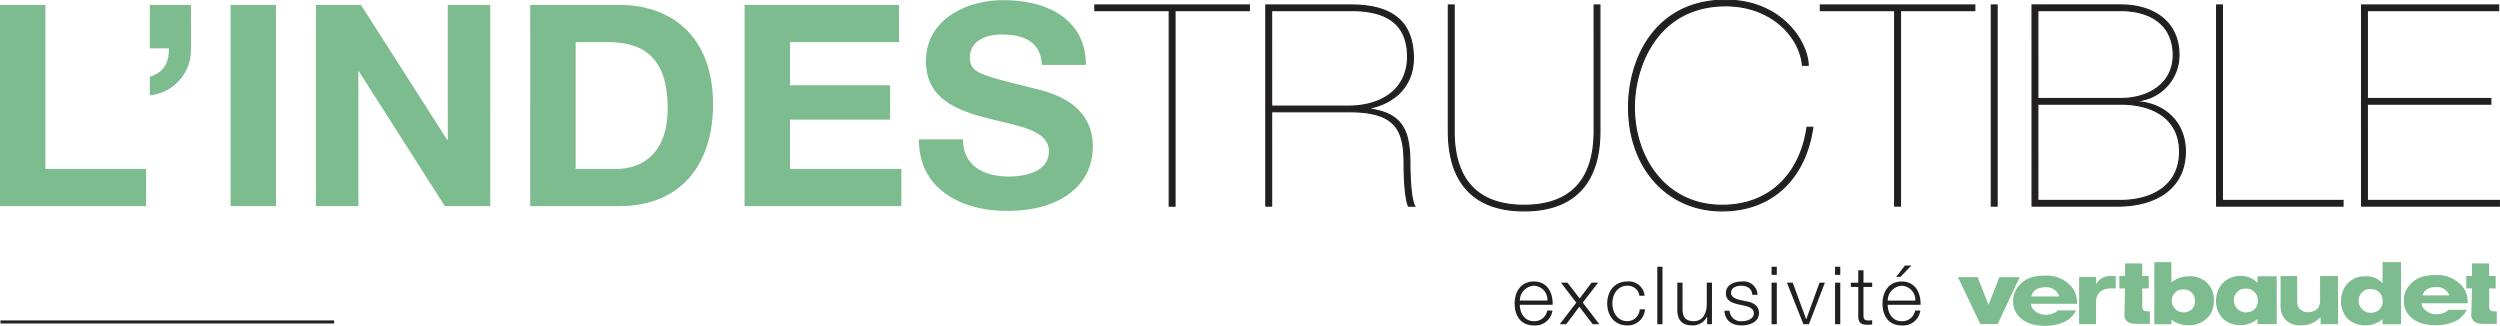 <svg id="indestructible" xmlns="http://www.w3.org/2000/svg" xmlns:xlink="http://www.w3.org/1999/xlink" width="430.786" height="56.144" viewBox="0 0 430.786 56.144">
  <defs>
    <clipPath id="clip-path">
      <rect id="Rectangle_201" data-name="Rectangle 201" width="430.786" height="56.144" fill="none"/>
    </clipPath>
  </defs>
  <line id="Ligne_17" data-name="Ligne 17" x2="57.489" transform="translate(0.081 55.478)" fill="none" stroke="#221f20" stroke-width="0.525"/>
  <g id="Groupe_921" data-name="Groupe 921">
    <g id="Groupe_920" data-name="Groupe 920" clip-path="url(#clip-path)">
      <path id="Tracé_5921" data-name="Tracé 5921" d="M1165.457,167.817c-.094.2-3.758,8-3.8,8.081h-3l-3.856-8.081h3.393c.034.09,1.889,4.8,1.889,4.8s1.843-4.7,1.876-4.8Z" transform="translate(-817.428 -120.067)" fill="#7dbc8e"/>
      <path id="Tracé_5922" data-name="Tracé 5922" d="M1279.419,162.037a4.351,4.351,0,0,0-2.65-.85,5.058,5.058,0,0,0-2.391.52,6.809,6.809,0,0,0-.688.44l-.114.078s-.014-3.339-.016-3.479h-2.928v10.71h2.944v-.779l.151.1a4.816,4.816,0,0,0,2.762.846,4.395,4.395,0,0,0,3.882-2.017,4.769,4.769,0,0,0,.522-2.208,4.1,4.1,0,0,0-1.473-3.357m-3.062,5.266a3.161,3.161,0,0,1-.762.094,2.005,2.005,0,0,1-.82-3.809,2.252,2.252,0,0,1,.76-.137,2.119,2.119,0,0,1,.69.062,1.879,1.879,0,0,1,1.4,1.857,1.827,1.827,0,0,1-1.271,1.932" transform="translate(-899.412 -113.577)" fill="#7dbc8e"/>
      <path id="Tracé_5923" data-name="Tracé 5923" d="M1354.992,167.178v8.294H1352c0-.126-.018-1.207-.018-1.207l-.153.142a5.53,5.53,0,0,1-.541.456,4.453,4.453,0,0,1-2.714.8,3.264,3.264,0,0,1-3.005-1.448,3.316,3.316,0,0,1-.391-.988,4.3,4.3,0,0,1-.085-.919v-5.126h2.863v4.283c0,.04,0,.092,0,.151a2.247,2.247,0,0,0,.079.635,1.813,1.813,0,0,0,1.842,1.144,2.261,2.261,0,0,0,1.579-.6,2.312,2.312,0,0,0,.446-1.56v-4.051Z" transform="translate(-952.117 -119.61)" fill="#7dbc8e"/>
      <path id="Tracé_5924" data-name="Tracé 5924" d="M1229.339,168.365a2.625,2.625,0,0,1,2.185-1.223s.29-.022,1.07-.012v2.14h-.887c-2.332.061-2.514,1.752-2.514,2.268v3.9h-2.914v-8.149h2.93v1.292Z" transform="translate(-868.016 -119.573)" fill="#7dbc8e"/>
      <path id="Tracé_5925" data-name="Tracé 5925" d="M1317.468,174.341v-7.126h-3.3v1.122l-.248-.2a3.7,3.7,0,0,0-2.671-.957,3.978,3.978,0,0,0-3.58,1.859,4.765,4.765,0,0,0-.672,2.437,4.507,4.507,0,0,0,.493,2.058,4.577,4.577,0,0,0,.891,1.16,4.442,4.442,0,0,0,2.807.938,4.635,4.635,0,0,0,2.3-.592,5.956,5.956,0,0,0,.568-.379l.1-.094v.89h3.312Zm-4.587-1a3.164,3.164,0,0,1-.78.1,2.077,2.077,0,0,1-.844-3.949,2.278,2.278,0,0,1,.779-.143,2.2,2.2,0,0,1,.716.065,1.964,1.964,0,0,1,1.453,1.927v.042a1.884,1.884,0,0,1-1.324,1.96" transform="translate(-925.155 -119.613)" fill="#7dbc8e"/>
      <path id="Tracé_5926" data-name="Tracé 5926" d="M1387.875,158.745v3.6l-.246-.2a3.716,3.716,0,0,0-2.671-.955,3.979,3.979,0,0,0-3.58,1.857,4.777,4.777,0,0,0-.671,2.438,4.489,4.489,0,0,0,.491,2.058,3.476,3.476,0,0,0,.892,1.158,4.437,4.437,0,0,0,2.806.939,4.643,4.643,0,0,0,2.3-.592,3.364,3.364,0,0,0,.567-.377l.113-.086v.87h3.183v-10.71Zm-1.317,8.627a3.14,3.14,0,0,1-.78.1,2.078,2.078,0,0,1-.844-3.95,2.272,2.272,0,0,1,.779-.141,2.135,2.135,0,0,1,.718.065,1.967,1.967,0,0,1,1.453,1.925,1.9,1.9,0,0,1-1.326,2" transform="translate(-977.327 -113.577)" fill="#7dbc8e"/>
      <path id="Tracé_5927" data-name="Tracé 5927" d="M1253.964,159.539V161.7h1.127v2.14h-1.111v3.175a1.254,1.254,0,0,0,.048.331c.117.373.446.448.9.448h.352v2.162h-1.867a9.848,9.848,0,0,1-1.13-.06,1.8,1.8,0,0,1-1.09-.545,1.643,1.643,0,0,1-.287-1.214l.1-4.294h-.981V161.7h.988s0-2.031,0-2.164Z" transform="translate(-884.829 -114.145)" fill="#7dbc8e"/>
      <path id="Tracé_5928" data-name="Tracé 5928" d="M1458.58,159.539V161.7h1.127v2.14h-1.11v3.175a1.2,1.2,0,0,0,.048.331c.115.373.445.448.9.448h.352v2.162h-1.867a9.8,9.8,0,0,1-1.129-.06,1.8,1.8,0,0,1-1.091-.545,1.645,1.645,0,0,1-.288-1.214l.1-4.294h-.979V161.7h.987s0-2.031,0-2.164Z" transform="translate(-1029.668 -114.145)" fill="#7dbc8e"/>
      <path id="Tracé_5929" data-name="Tracé 5929" d="M1425.475,172.578l-.319.286a3.216,3.216,0,0,1-1.768.462,2.723,2.723,0,0,1-2.384-1.258,2.126,2.126,0,0,1-.171-.54l-.015-.084h7.992a5.9,5.9,0,0,0-.161-1.4,4.062,4.062,0,0,0-.956-1.707,5.526,5.526,0,0,0-4.2-1.749c-2.25-.015-3.294.462-4.171,1.18a6.067,6.067,0,0,0-.751.792,3.886,3.886,0,0,0-.788,2.4,3.773,3.773,0,0,0,.818,2.459c.976,1.207,2.573,1.818,4.75,1.818a8.042,8.042,0,0,0,3.363-.731,4.2,4.2,0,0,0,.761-.484,4.319,4.319,0,0,0,1.159-1.451h-3.156a.008.008,0,0,0,0,0m-2.147-3.914a2.245,2.245,0,0,1,2.3,1.437h-4.6c.31-1.532,2.3-1.437,2.3-1.437" transform="translate(-1003.571 -119.188)" fill="#7dbc8e"/>
      <path id="Tracé_5930" data-name="Tracé 5930" d="M1195.054,172.9l-.316.284a3.22,3.22,0,0,1-1.768.46,2.718,2.718,0,0,1-2.383-1.258,2.249,2.249,0,0,1-.172-.541l-.014-.083h7.99a5.73,5.73,0,0,0-.161-1.4,4.1,4.1,0,0,0-.955-1.707,5.541,5.541,0,0,0-4.2-1.748c-2.25-.014-3.294.462-4.171,1.182a5.629,5.629,0,0,0-.75.793,3.873,3.873,0,0,0-.789,2.4,3.771,3.771,0,0,0,.817,2.46c.975,1.207,2.572,1.818,4.749,1.818a8.083,8.083,0,0,0,3.364-.729,4.22,4.22,0,0,0,1.918-1.936h-3.153l-.005.006m-4.518-2.494c.321-1.574,2.356-1.5,2.37-1.494a2.323,2.323,0,0,1,2.372,1.483l.036.1h-4.8Z" transform="translate(-840.47 -119.414)" fill="#7dbc8e"/>
      <path id="Tracé_5931" data-name="Tracé 5931" d="M899.894,167.578c.071-2.01-.866-4.019-3.232-4.019-2.337,0-3.317,1.9-3.317,3.785,0,2.039.98,3.785,3.317,3.785a2.976,2.976,0,0,0,3.2-2.565h-.895a2.227,2.227,0,0,1-2.309,1.832c-1.723,0-2.408-1.541-2.422-2.819Zm-5.654-.732a2.571,2.571,0,0,1,2.422-2.555A2.432,2.432,0,0,1,899,166.846Zm6.882,4.075h1.109l2.264-3.01,2.307,3.01h1.139l-2.861-3.731,2.647-3.423H906.6l-2.051,2.717-2.094-2.717h-1.124l2.633,3.437Zm14.623-4.908a2.725,2.725,0,0,0-2.977-2.453c-2.25,0-3.472,1.732-3.472,3.785s1.222,3.785,3.472,3.785a2.959,2.959,0,0,0,3.034-2.773h-.9a2.164,2.164,0,0,1-2.136,2.04c-1.723,0-2.577-1.527-2.577-3.053s.854-3.053,2.577-3.053a1.984,1.984,0,0,1,2.079,1.721Zm2.182,4.908h.894v-9.9h-.894Zm9.424-7.154h-.9v3.759c0,1.457-.669,2.871-2.208,2.871-1.425,0-1.924-.68-1.966-1.97v-4.66h-.9v4.646c0,1.665.724,2.716,2.577,2.716a2.743,2.743,0,0,0,2.535-1.495h.029v1.287h.824Zm7.847,2.093a2.385,2.385,0,0,0-2.691-2.3c-1.3,0-2.762.553-2.762,2.01,0,1.221.881,1.609,2.051,1.914l1.153.25c.812.194,1.61.472,1.61,1.3,0,1-1.168,1.361-2.008,1.361a1.922,1.922,0,0,1-2.166-1.791h-.9c.142,1.749,1.309,2.523,3.019,2.523,1.368,0,2.947-.6,2.947-2.148,0-1.248-1.066-1.831-2.092-1.983l-1.2-.264c-.614-.152-1.525-.43-1.525-1.207,0-.931.94-1.236,1.739-1.236,1.025,0,1.88.487,1.923,1.569Zm2.422,5.061h.9v-7.154h-.9Zm0-8.5h.9v-1.4h-.9Zm5.483,8.5h.953l2.749-7.154h-.926l-2.277,6.283h-.029l-2.307-6.283h-1Zm5.454,0h.9v-7.154h-.9Zm0-8.5h.9v-1.4h-.9Zm4.9-.8h-.9v2.15h-1.282v.732h1.282v4.9c-.015,1.219.4,1.606,1.593,1.606.27,0,.527-.026.8-.026v-.747a7.189,7.189,0,0,1-.769.042c-.641-.042-.726-.374-.726-.943V164.5h1.5v-.732h-1.5Zm9.827,5.961c.071-2.01-.867-4.019-3.233-4.019-2.335,0-3.317,1.9-3.317,3.785,0,2.039.982,3.785,3.317,3.785a2.978,2.978,0,0,0,3.2-2.565h-.9a2.226,2.226,0,0,1-2.308,1.832c-1.723,0-2.407-1.541-2.421-2.819Zm-5.654-.732a2.57,2.57,0,0,1,2.421-2.555,2.432,2.432,0,0,1,2.337,2.555Zm4.074-6.034h-1.111l-1.5,1.953h.727Z" transform="translate(-632.351 -115.055)" fill="#221f20"/>
      <path id="Tracé_5932" data-name="Tracé 5932" d="M658.572,1.9v33.69h1V1.9h12.81V.925H645.762V1.9Zm17.645,0h13.807c6.779,0,9.57,2.912,9.62,7.816.049,6.068-4.885,8.641-10.119,8.641H676.218Zm0,17.428h13.408c8.175,0,9.421,3.3,9.421,8.981,0,2.233.149,5.825.748,7.282h1.1c-.648-.971-.847-5.049-.847-7.136,0-5.534-1-8.835-7.028-9.612v-.1c4.985-1.068,7.726-4.369,7.627-8.932C700.492,3.838,697.1.925,689.776.925H675.221V35.587h1Zm55.577,3.35c0,8.253-3.938,12.767-12.062,12.767S707.67,30.926,707.67,22.674V.925h-1V22.674c0,9.175,4.686,13.738,13.06,13.738s13.059-4.563,13.059-13.738V.925h-1Zm36.686-.68c-1.1,7.67-6.081,13.447-14.654,13.447-9.62,0-15.1-8.059-15.1-16.894,0-7.185,4.037-17.476,15.751-17.476,7.776,0,12.761,5.243,13.209,10.243h1C768.53,7.042,763.9.1,754.474.1c-12.112,0-16.748,10.049-16.748,18.447,0,10.389,6.629,17.865,16.1,17.865,8.972,0,14.455-5.971,15.651-14.418Zm15.1-20.1v33.69h1V1.9h12.812V.925H770.773V1.9Zm16.649,33.69h1V.925h-1Zm8.024-17.573h14.305c5.034,0,10.118,2.136,10.118,8.2,0,5.68-4.486,8.4-10.268,8.4H808.256Zm-1,17.573h14.7c6.829,0,11.714-3.2,11.714-9.418,0-5.34-3.987-8.447-8.623-8.593v-.1a7.922,7.922,0,0,0,7.526-7.913c0-5.777-4.436-8.641-10.019-8.641h-15.3Zm1-33.69h14.305c5.084,0,9.022,2.427,9.022,7.67,0,4.952-4.286,7.476-9.022,7.476H808.256Zm31.8,32.719V.925h-1V35.587h21.783v-.971Zm24.971-16.6h21.284v-.971H865.027V1.9h22.63V.925H864.031V35.587h23.827v-.971h-22.83Z" transform="translate(-457.1 -0.072)" fill="#221f20"/>
      <path id="Tracé_5933" data-name="Tracé 5933" d="M658.572,1.9v33.69h1V1.9h12.81V.925H645.762V1.9Zm17.645,0h13.807c6.779,0,9.57,2.912,9.62,7.816.049,6.068-4.885,8.641-10.119,8.641H676.218Zm0,17.428h13.408c8.175,0,9.421,3.3,9.421,8.981,0,2.233.149,5.825.748,7.282h1.1c-.648-.971-.847-5.049-.847-7.136,0-5.534-1-8.835-7.028-9.612v-.1c4.985-1.068,7.726-4.369,7.627-8.932C700.492,3.838,697.1.925,689.776.925H675.221V35.587h1Zm55.577,3.35c0,8.253-3.938,12.767-12.062,12.767S707.67,30.926,707.67,22.674V.925h-1V22.674c0,9.175,4.686,13.738,13.06,13.738s13.059-4.563,13.059-13.738V.925h-1Zm36.686-.68c-1.1,7.67-6.081,13.447-14.654,13.447-9.62,0-15.1-8.059-15.1-16.894,0-7.185,4.037-17.476,15.751-17.476,7.776,0,12.761,5.243,13.209,10.243h1C768.53,7.042,763.9.1,754.474.1c-12.112,0-16.748,10.049-16.748,18.447,0,10.389,6.629,17.865,16.1,17.865,8.972,0,14.455-5.971,15.651-14.418Zm15.1-20.1v33.69h1V1.9h12.812V.925H770.773V1.9Zm16.649,33.69h1V.925h-1Zm8.024-17.573h14.305c5.034,0,10.118,2.136,10.118,8.2,0,5.68-4.486,8.4-10.268,8.4H808.256Zm-1,17.573h14.7c6.829,0,11.714-3.2,11.714-9.418,0-5.34-3.987-8.447-8.623-8.593v-.1a7.922,7.922,0,0,0,7.526-7.913c0-5.777-4.436-8.641-10.019-8.641h-15.3Zm1-33.69h14.305c5.084,0,9.022,2.427,9.022,7.67,0,4.952-4.286,7.476-9.022,7.476H808.256Zm31.8,32.719V.925h-1V35.587h21.783v-.971Zm24.971-16.6h21.284v-.971H865.027V1.9h22.63V.925H864.031V35.587h23.827v-.971h-22.83Z" transform="translate(-457.1 -0.072)" fill="none" stroke="#221f20" stroke-width="0.2"/>
      <path id="Tracé_5934" data-name="Tracé 5934" d="M0,35.586H25.172V29.178H7.826V.925H0ZM25.82,8.4h3.29c0,2.379-.748,4.078-3.29,4.9v3.2A7.869,7.869,0,0,0,32.9,8.353V.925H25.82ZM39.727,35.586h7.826V.925H39.727Zm14.7,0h7.327v-23.2h.1l14.8,23.2h7.826V.925H77.16V24.178h-.1L62.207.925H54.431Zm36.935,0h15.352c10.866,0,16.15-7.476,16.15-17.525,0-11.505-6.928-17.137-16.15-17.137H91.366ZM99.192,7.333h5.583c7.776,0,10.268,4.466,10.268,11.457,0,7.67-4.336,10.389-8.872,10.389H99.192ZM128.3,35.586h27.016V29.178h-19.19v-8.5h17.246V14.76H136.127V7.333h18.792V.925H128.3Zm30.057-11.505c-.1,8.544,7.277,12.331,15.153,12.331,9.67,0,14.8-4.758,14.8-11.117,0-7.864-7.975-9.466-10.567-10.1-8.922-2.233-10.617-2.573-10.617-5.243,0-2.913,2.891-3.932,5.383-3.932,3.738,0,6.779,1.068,7.028,5.243h7.576C187.118,3.255,180.289.1,172.863.1c-6.43,0-13.309,3.4-13.309,10.486,0,6.505,5.333,8.5,10.617,9.855,5.234,1.359,10.567,1.99,10.567,5.728,0,3.544-4.187,4.321-6.928,4.321-4.187,0-7.876-1.8-7.876-6.408Z" transform="translate(0 -0.072)" fill="#7dbc8e"/>
    </g>
  </g>
</svg>
